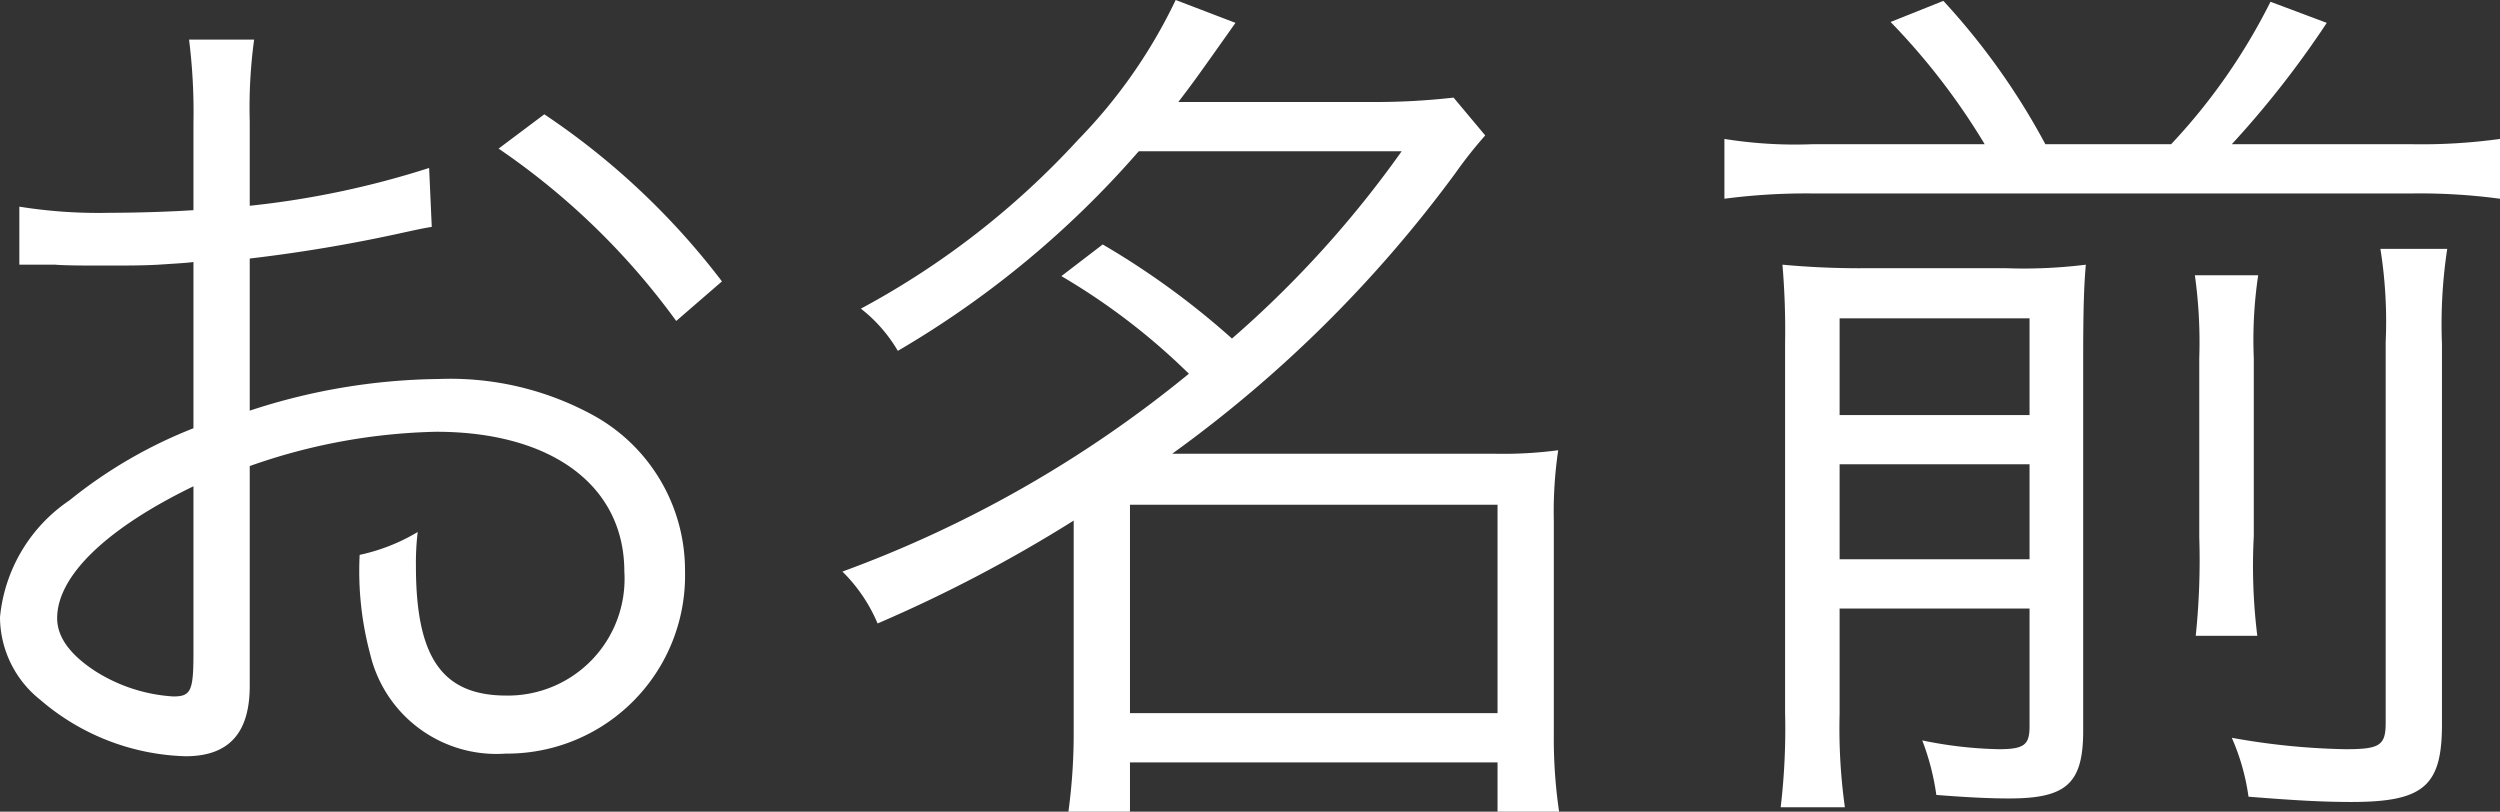 <svg xmlns="http://www.w3.org/2000/svg" width="28.43" height="9.23" viewBox="0 0 28.43 9.23"><rect x="0" y="0" width="28.43" height="9.23" fill="#333333" stroke="none"/><path d="M-9.13-6.59a10.106,10.106,0,0,1-2.04.43v-.96a5.719,5.719,0,0,1,.05-.93h-.74a6.643,6.643,0,0,1,.05.95v.99c-.3.02-.69.03-.96.03a5.664,5.664,0,0,1-1.02-.07v.66h.41c.11.01.38.01.53.01.29,0,.46,0,.64-.01.31-.02.31-.02.4-.03v1.89a5.349,5.349,0,0,0-1.41.82,1.81,1.81,0,0,0-.79,1.33,1.206,1.206,0,0,0,.46.94A2.641,2.641,0,0,0-11.9.1c.49,0,.73-.26.73-.8V-3.2a6.747,6.747,0,0,1,2.12-.39c1.31,0,2.14.61,2.14,1.59A1.327,1.327,0,0,1-8.25-.59c-.73,0-1.03-.43-1.03-1.47a2.97,2.97,0,0,1,.02-.39,2.167,2.167,0,0,1-.66.26A3.649,3.649,0,0,0-9.8-1.06,1.475,1.475,0,0,0-8.26.07,2.024,2.024,0,0,0-6.22-2,2.012,2.012,0,0,0-7.25-3.77a3.386,3.386,0,0,0-1.77-.42,7.085,7.085,0,0,0-2.15.36V-5.56a17.551,17.551,0,0,0,1.77-.3c.14-.03.18-.04.3-.06Zm-2.68,5.52c0,.43-.03.49-.23.49a1.868,1.868,0,0,1-.89-.29c-.29-.19-.43-.39-.43-.6,0-.48.56-1.02,1.55-1.5ZM-5.8-5.3A8.4,8.4,0,0,0-7.82-7.2l-.52.39A8.19,8.19,0,0,1-6.32-4.85Zm3.86-.06A7.425,7.425,0,0,1-.49-4.25,13.555,13.555,0,0,1-4.43-2a1.816,1.816,0,0,1,.4.59A16.256,16.256,0,0,0-1.8-2.58V-.16a6.543,6.543,0,0,1-.06.89h.7V.17H3.02V.73h.7a5.748,5.748,0,0,1-.06-.89V-2.58a4.752,4.752,0,0,1,.05-.8,4.753,4.753,0,0,1-.72.04H-.68A14.556,14.556,0,0,0,2.54-6.53a4.954,4.954,0,0,1,.34-.43l-.36-.43a7.878,7.878,0,0,1-.93.05H-.61c.19-.25.19-.25.65-.9L-.64-8.5A5.931,5.931,0,0,1-1.75-6.91,9.353,9.353,0,0,1-4.22-4.99a1.687,1.687,0,0,1,.42.48A10.949,10.949,0,0,0-1.06-6.78H1.93A12.05,12.05,0,0,1,0-4.65,9.049,9.049,0,0,0-1.47-5.72Zm.78,2.6H3.02V-.39H-1.16ZM6.6-6.86a5.065,5.065,0,0,1-1-.06v.68a7.154,7.154,0,0,1,1-.06h6.82a6.86,6.86,0,0,1,1,.06v-.68a6.491,6.491,0,0,1-1,.06H11.37a10.94,10.94,0,0,0,1.08-1.38l-.64-.24a6.791,6.791,0,0,1-1.13,1.62H9.25A7.89,7.89,0,0,0,8.09-8.49l-.6.24A7.642,7.642,0,0,1,8.56-6.86Zm.31,5.28H9.07V-.24c0,.21-.06.26-.35.26a4.708,4.708,0,0,1-.87-.1,2.811,2.811,0,0,1,.16.62c.38.03.62.04.83.04.65,0,.84-.17.84-.77V-4.43c0-.57.01-.83.03-1.06a5.691,5.691,0,0,1-.91.04H7.23a9.54,9.54,0,0,1-.97-.04,8.763,8.763,0,0,1,.03.89V-.4A7.6,7.6,0,0,1,6.24.68h.73A6.491,6.491,0,0,1,6.91-.38Zm0-.56V-3.22H9.07v1.08Zm0-1.64v-1.1H9.07v1.1Zm4.04-1.59a5.487,5.487,0,0,1,.05.94v2.04a8.284,8.284,0,0,1-.04,1.12h.7a6.452,6.452,0,0,1-.04-1.13V-4.43a5,5,0,0,1,.05-.94Zm2.11-.3a5.263,5.263,0,0,1,.06,1.06V-.28c0,.26-.07.3-.46.3a7.96,7.96,0,0,1-1.29-.13,2.512,2.512,0,0,1,.19.67c.5.04.83.06,1.17.06.82,0,1.03-.18,1.03-.88V-4.59a5.688,5.688,0,0,1,.06-1.08Z" transform="translate(14.01 8.5)" fill="#fff"/></svg>